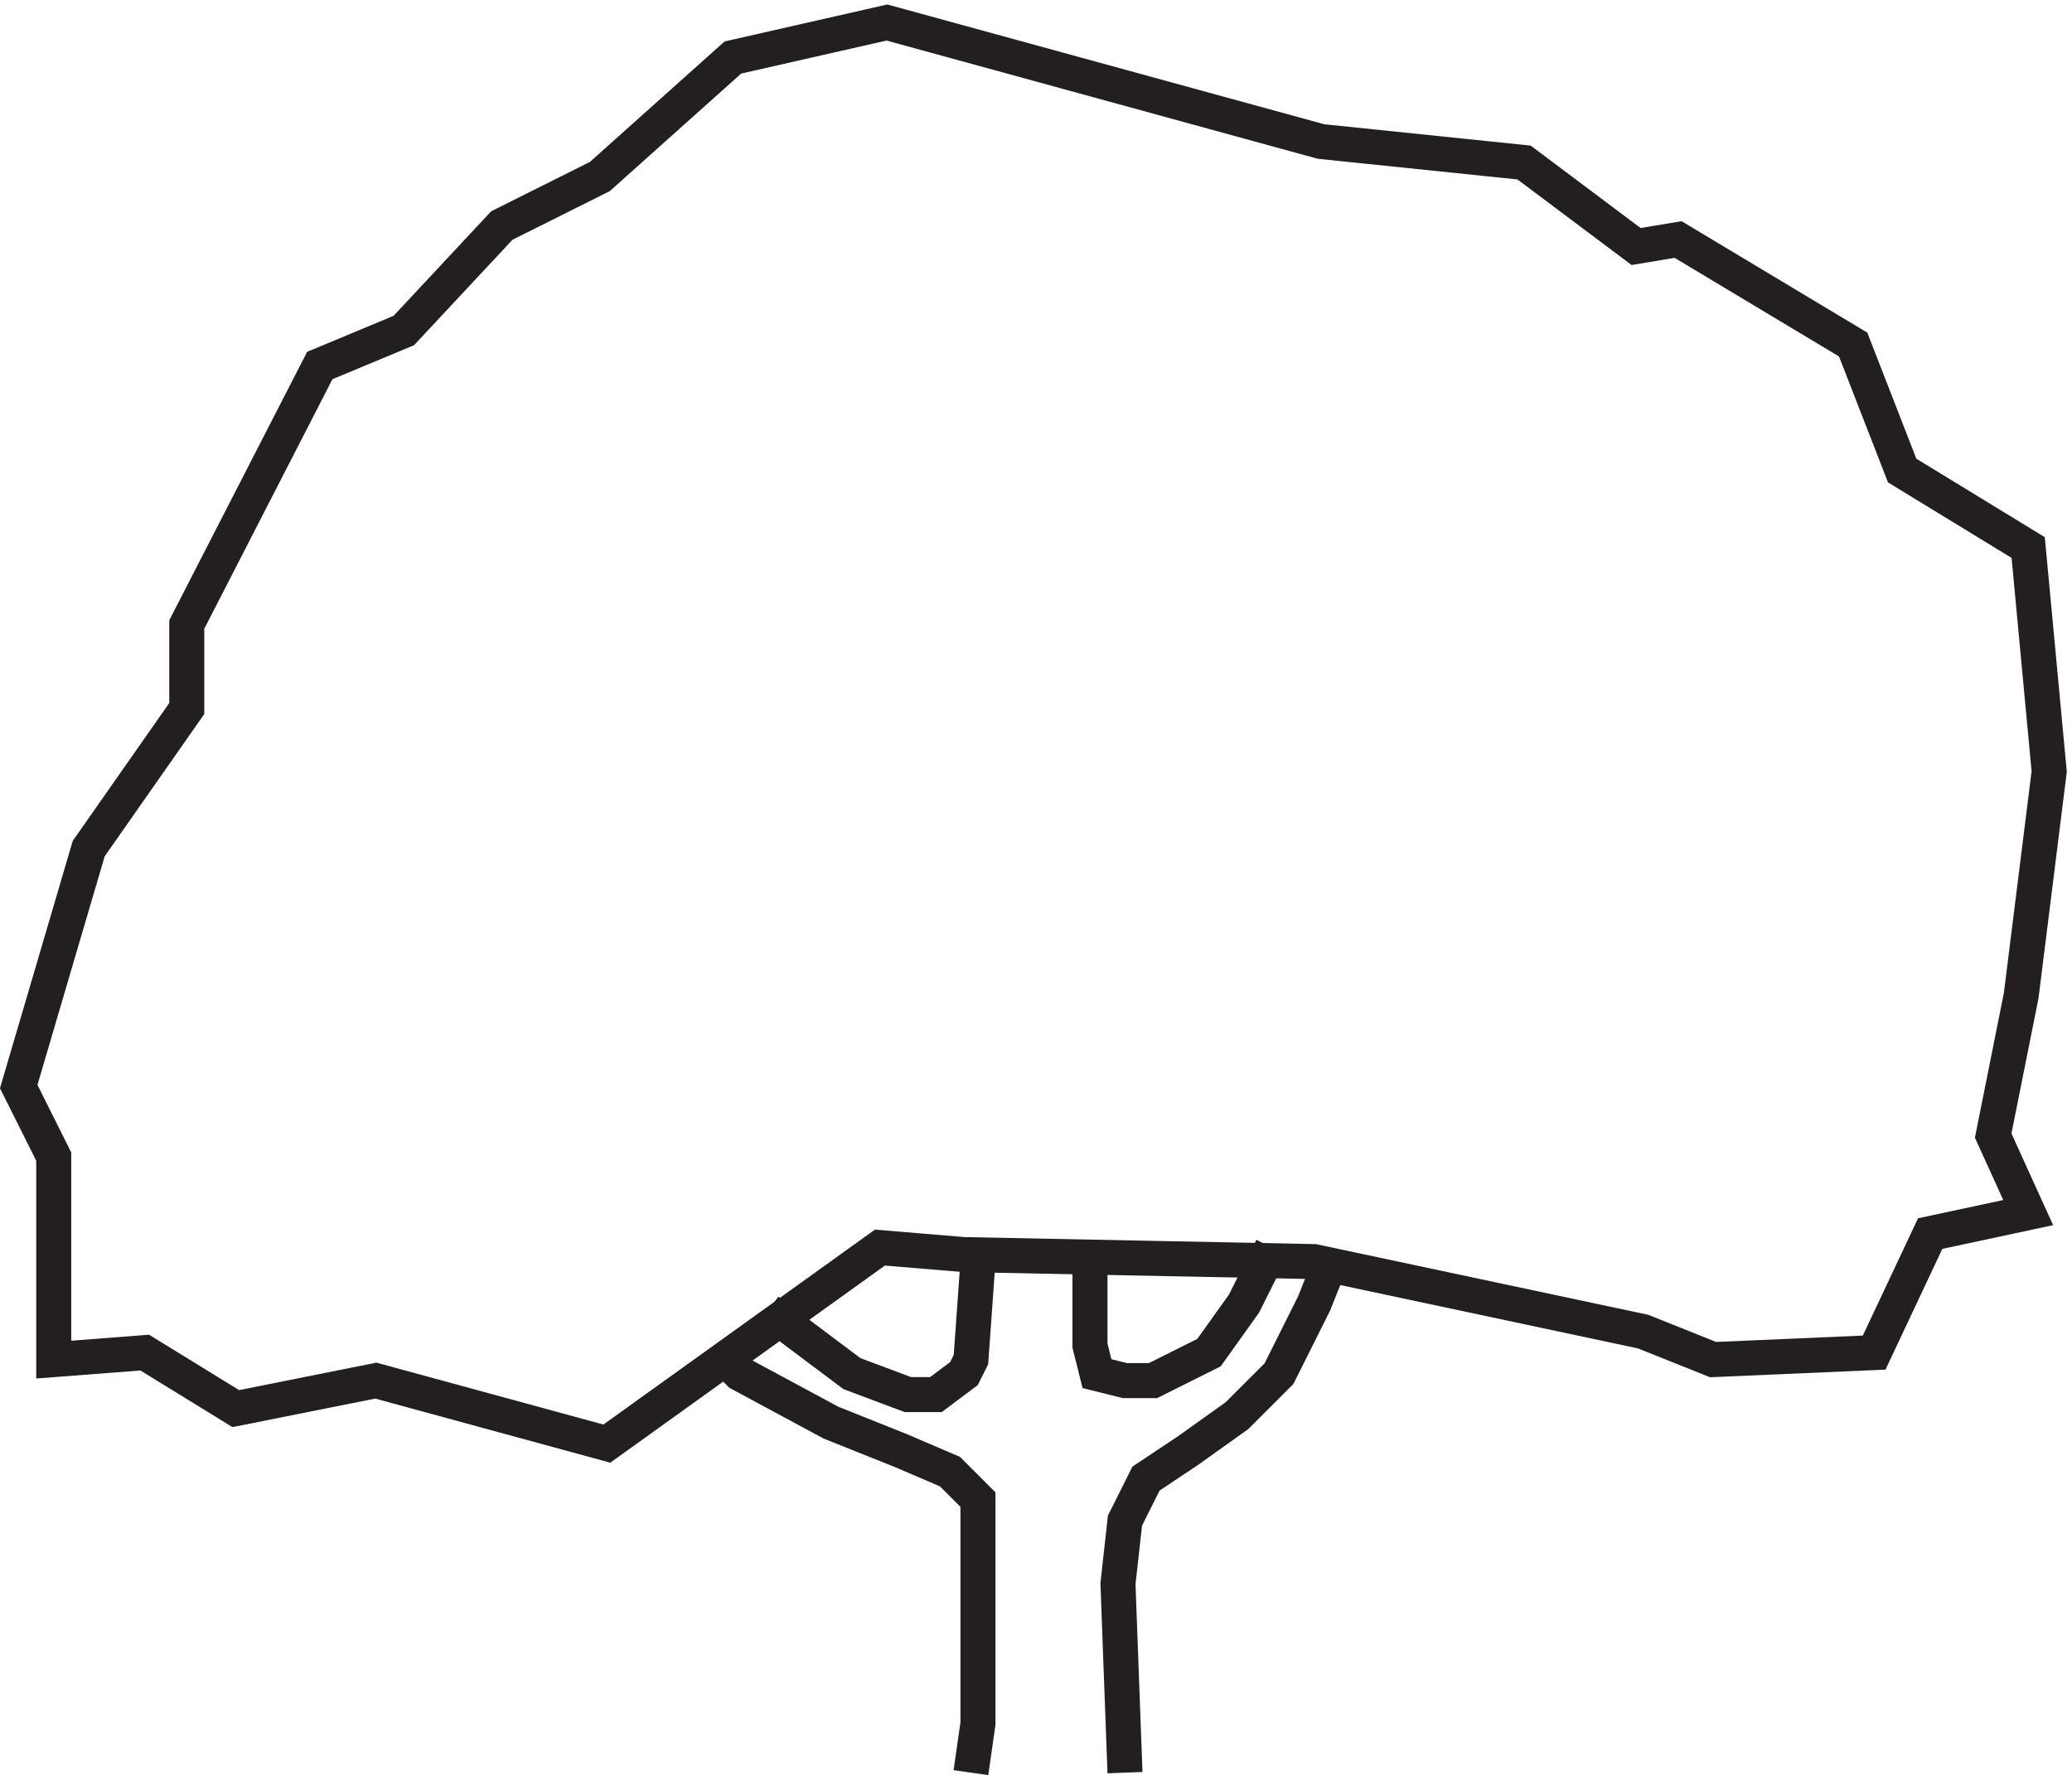 <svg xmlns="http://www.w3.org/2000/svg" xml:space="preserve" width="59.038" height="50.586"><path d="m205.832 114.668 75-1.5 70.5-15 15-6 34.5 1.5 12 25.5 21 4.5-7.5 16.5 6 30 6 48-4.5 48-27 16.5-10.5 27-37.5 22.5-9-1.5-24 18-43.5 4.5-93 25.5-33-7.5-28.5-25.5-21-10.5-21-22.5-18-7.5-28.5-55.5v-18l-21-30-15-51 7.5-15v-43.5l19.5 1.5 19.5-12 30 6 49.5-13.5 58.5 42z" style="fill:none;stroke:#231f20;stroke-width:7.5;stroke-linecap:butt;stroke-linejoin:miter;stroke-miterlimit:10;stroke-dasharray:none;stroke-opacity:1" transform="matrix(.133 0 0 -.133 .09 51.004)"/><path d="m283.832 111.664-3-7.5-7.5-15-9-9-10.5-7.5-9-6-4.5-9-1.5-13.5 1.5-40.5m-87 90.004 4.5-4.5 19.5-10.5 15-6 10.5-4.5 6-6v-48l-1.5-10.5m-43.5 99 18-13.5 12-4.5h6l6 4.5 1.5 3 1.5 21m24-.004v-18l1.5-6 6-1.5h6l12 6 7.5 10.5 6 12" style="fill:none;stroke:#231f20;stroke-width:7.5;stroke-linecap:butt;stroke-linejoin:miter;stroke-miterlimit:10;stroke-dasharray:none;stroke-opacity:1" transform="matrix(.133 0 0 -.133 .09 51.004)"/></svg>
